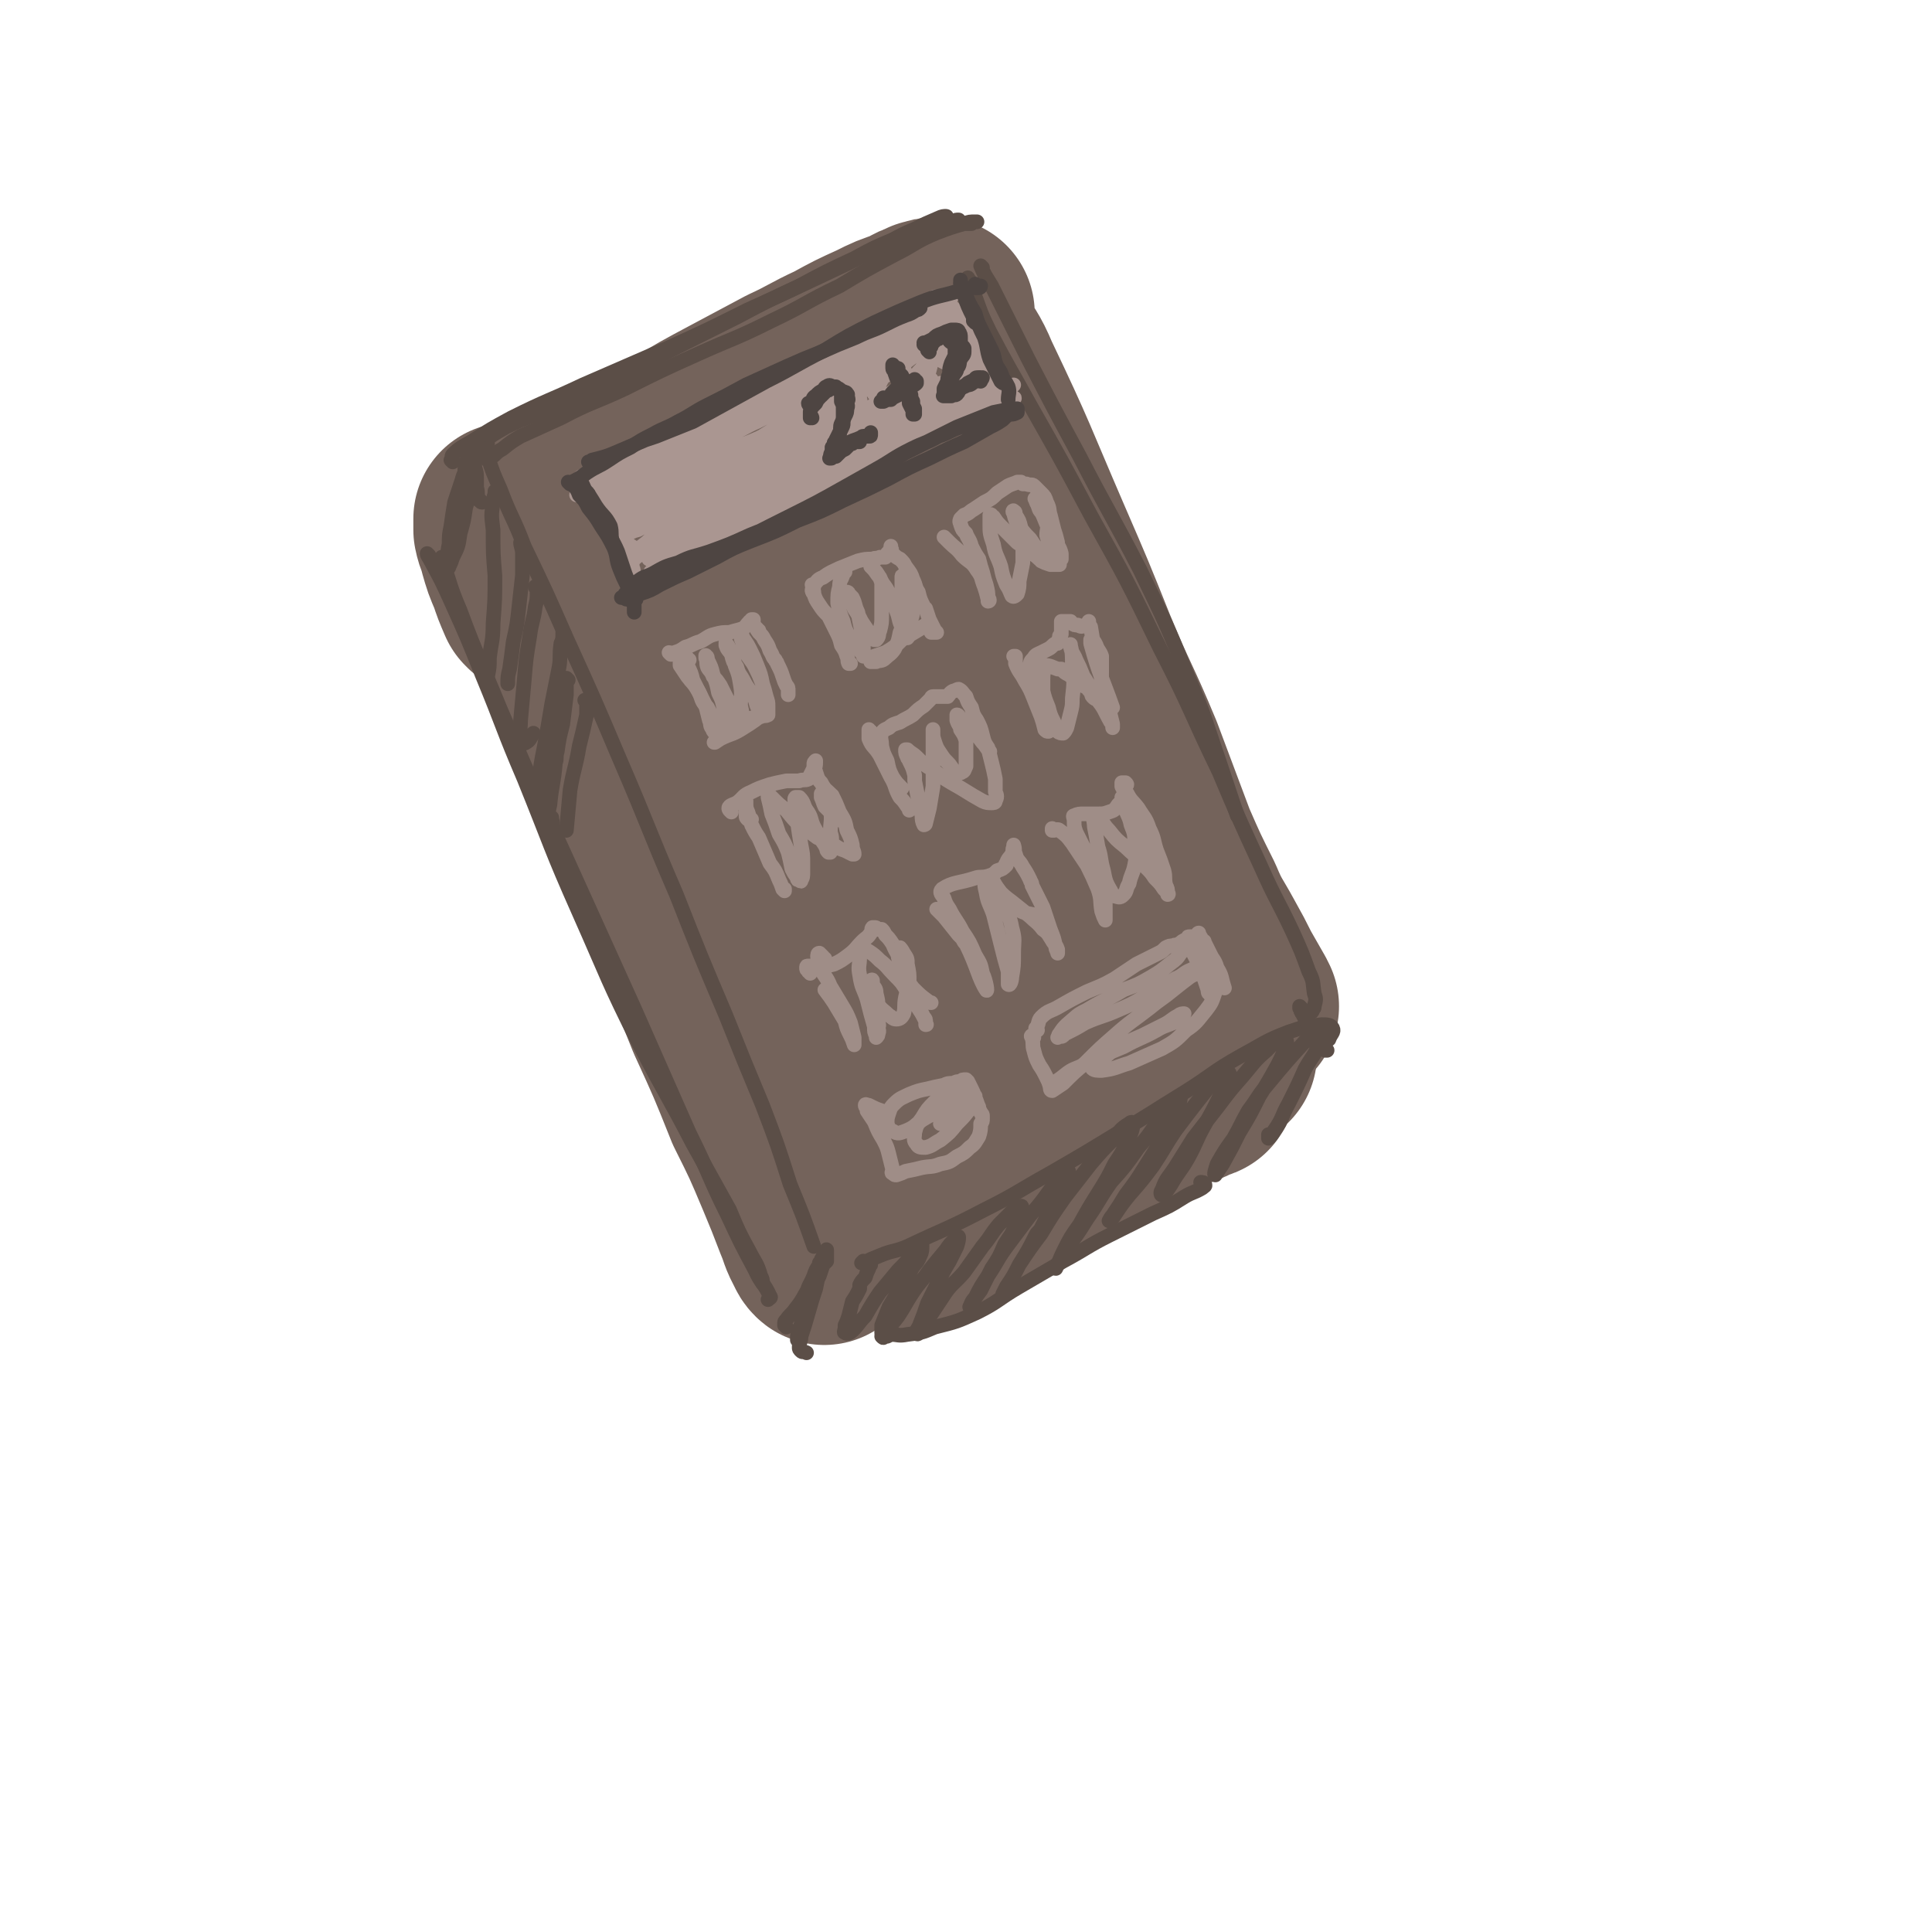 <svg viewBox='0 0 1054 1054' version='1.1' xmlns='http://www.w3.org/2000/svg' xmlns:xlink='http://www.w3.org/1999/xlink'><g fill='none' stroke='rgb(116,99,91)' stroke-width='105' stroke-linecap='round' stroke-linejoin='round'><path d='M292,327c0,-1 0,-1 -1,-1 -3,-7 -3,-7 -5,-13 -3,-7 -3,-7 -5,-14 -1,-5 -2,-5 -3,-10 0,-3 0,-4 0,-6 0,0 0,0 1,0 4,8 4,8 7,17 10,22 10,22 20,44 16,37 16,37 32,74 16,38 16,38 32,77 12,29 12,29 24,59 11,24 11,24 21,49 9,18 9,18 17,37 5,12 5,12 10,25 3,7 2,7 6,14 0,1 2,3 2,2 0,-1 -1,-3 -3,-6 -1,-3 -1,-3 -3,-7 '/><path d='M296,280c0,0 -1,-1 -1,-1 0,0 0,1 0,0 1,-1 1,-2 2,-2 4,-3 4,-2 8,-4 7,-3 7,-2 14,-5 12,-5 12,-5 23,-11 15,-8 14,-8 29,-16 15,-9 15,-9 30,-17 15,-8 15,-8 30,-16 13,-6 13,-7 26,-13 11,-6 11,-6 22,-11 8,-4 8,-4 17,-7 5,-3 5,-3 11,-5 2,-1 2,-1 5,-1 0,0 0,0 0,0 -1,1 -1,2 -3,3 -1,0 -1,0 -2,1 -1,0 -1,0 -2,0 0,0 0,0 0,-1 0,0 0,0 0,-1 0,0 1,-1 1,-1 1,1 1,1 2,3 4,5 3,5 6,11 6,11 7,10 12,22 21,44 20,44 39,88 13,30 13,30 25,60 12,29 13,28 25,57 9,24 9,24 18,48 7,16 7,16 15,32 5,12 6,12 12,23 5,9 5,9 9,17 4,7 4,7 8,14 0,1 0,1 1,2 '/><path d='M353,272c0,0 -1,-1 -1,-1 1,2 2,2 2,5 6,14 5,14 11,28 12,28 12,28 24,55 19,40 19,40 37,81 18,39 17,40 34,79 14,31 14,31 28,63 10,21 9,21 19,42 5,12 5,12 11,23 1,4 3,7 4,7 1,0 1,-4 0,-8 -3,-12 -4,-12 -8,-24 -8,-20 -8,-20 -16,-41 -11,-30 -12,-30 -23,-61 -12,-36 -13,-35 -22,-72 -9,-32 -8,-33 -13,-66 -4,-25 -3,-25 -5,-50 -2,-19 -1,-19 -2,-38 -1,-16 -1,-16 -1,-31 0,-9 0,-9 1,-17 0,-3 1,-5 2,-5 1,1 1,4 3,8 5,14 4,15 10,29 12,29 12,29 26,58 20,44 20,44 41,88 19,38 19,38 38,77 12,25 12,25 25,50 9,16 9,16 18,30 4,8 4,8 10,15 0,1 2,3 2,2 -1,-4 -2,-5 -4,-10 -5,-13 -6,-13 -12,-25 -11,-22 -12,-22 -23,-44 -14,-31 -15,-31 -27,-62 -25,-65 -25,-65 -47,-131 -9,-27 -9,-28 -15,-56 -4,-20 -4,-20 -6,-40 -1,-10 -2,-12 0,-19 0,-2 3,-2 4,0 5,8 4,10 8,20 7,21 6,21 14,42 12,34 13,33 25,67 14,37 13,37 28,74 20,51 21,50 42,101 6,13 6,12 11,25 2,8 2,8 3,16 1,6 0,6 1,12 '/><path d='M483,672c0,0 0,-1 -1,-1 0,0 1,0 1,0 1,1 1,1 3,1 3,0 3,0 6,1 5,0 5,1 9,0 7,-1 7,-1 13,-4 8,-3 8,-3 15,-8 9,-6 8,-7 16,-14 10,-8 10,-8 20,-16 11,-8 11,-8 22,-15 11,-7 12,-6 23,-12 11,-6 11,-6 22,-12 9,-4 9,-5 17,-9 6,-3 6,-3 12,-6 2,-1 3,-1 5,-2 0,0 0,0 -1,1 -2,2 -2,2 -5,5 -3,3 -3,3 -7,6 -5,3 -5,4 -11,7 -6,4 -6,4 -12,7 -9,4 -9,3 -17,7 -9,4 -9,4 -18,8 -10,5 -10,5 -20,10 -9,5 -9,5 -19,9 -8,4 -8,4 -17,8 -9,3 -9,3 -18,6 -7,2 -7,2 -15,4 -4,1 -4,1 -8,3 -2,0 -2,0 -3,1 0,0 -1,1 -1,1 1,0 2,0 3,0 1,0 1,0 3,0 1,0 1,0 3,0 3,-1 3,-1 6,-1 4,-1 4,-1 8,-2 5,-2 5,-1 10,-3 6,-2 6,-2 12,-4 6,-2 6,-3 12,-6 8,-4 8,-4 15,-8 9,-5 9,-5 17,-10 9,-5 9,-6 18,-10 7,-4 7,-4 15,-8 8,-3 8,-2 15,-5 5,-2 5,-2 10,-5 4,-1 4,-1 8,-3 2,-1 2,-1 4,-2 1,-1 1,-1 2,-1 0,0 0,0 0,0 -1,0 0,1 -1,1 -1,0 -1,0 -2,0 -1,0 -1,0 -2,0 -1,0 0,0 -1,0 '/></g>
<g fill='none' stroke='rgb(116,99,91)' stroke-width='8' stroke-linecap='round' stroke-linejoin='round'><path d='M261,272c0,0 0,-1 -1,-1 0,0 1,1 1,1 0,-4 0,-5 0,-9 0,-3 0,-3 0,-6 0,-1 0,-1 -1,-2 0,-1 0,-1 0,-1 -1,1 -1,1 -2,2 0,0 0,0 -1,1 0,3 0,3 0,6 0,6 0,6 0,11 0,8 0,8 0,15 0,6 0,6 -1,13 0,3 0,3 -1,7 0,1 0,1 -1,2 0,0 0,0 0,0 0,-1 0,-1 -1,-2 0,-2 0,-2 0,-5 0,-4 0,-4 1,-8 '/></g>
<g fill='none' stroke='rgb(91,78,71)' stroke-width='8' stroke-linecap='round' stroke-linejoin='round'><path d='M263,274c-1,0 -1,-1 -1,-1 -1,0 -1,0 -1,-1 -1,-3 0,-3 -1,-6 0,-2 0,-2 0,-5 0,-3 0,-3 -1,-6 0,-2 0,-2 0,-5 0,-2 0,-2 0,-4 0,-1 0,-2 0,-2 0,0 0,1 0,1 0,4 0,4 0,8 -1,6 -1,6 -2,11 -1,7 -1,6 -3,13 -1,7 -1,7 -3,14 -1,7 -1,7 -4,13 -1,3 -1,3 -2,5 0,1 -1,1 -1,0 0,-2 0,-3 0,-6 1,-7 1,-7 3,-13 2,-8 1,-8 3,-15 2,-6 2,-6 4,-12 1,-3 1,-3 1,-7 0,0 1,-1 1,-1 -2,2 -3,3 -4,7 -2,6 -2,6 -4,12 -1,6 -1,6 -2,13 -1,5 -1,5 -1,11 0,0 0,0 0,1 '/><path d='M266,242c0,0 -1,0 -1,-1 0,0 0,1 0,1 0,0 0,-1 0,-1 1,3 0,4 1,8 3,9 3,9 7,18 6,16 7,15 13,31 12,25 12,25 23,50 15,33 15,33 29,66 16,37 15,37 31,74 13,33 13,33 27,66 10,25 10,25 20,49 8,21 8,21 15,43 7,17 7,17 13,34 '/><path d='M234,303c0,0 -1,-1 -1,-1 0,1 1,2 2,4 6,11 6,11 11,22 9,20 9,20 17,40 12,29 11,29 23,57 15,37 14,37 30,73 16,36 15,36 33,72 14,27 15,27 29,54 10,18 10,18 20,36 5,12 5,12 11,23 3,6 4,6 6,13 1,2 1,2 1,4 '/><path d='M242,305c0,0 -1,-1 -1,-1 0,0 0,0 0,1 5,14 4,14 10,28 10,27 11,27 22,54 17,39 17,40 35,79 19,42 19,42 38,84 15,34 15,34 30,68 11,22 10,23 21,45 7,15 7,15 15,30 3,7 5,7 8,14 1,1 0,1 -1,2 '/><path d='M271,269c0,-1 -1,-1 -1,-1 0,0 0,0 0,0 0,3 -1,3 -1,6 -1,7 -1,7 0,15 0,13 0,13 1,25 0,13 0,13 -1,26 0,10 -1,10 -2,19 0,5 0,5 -1,10 0,1 0,2 -1,2 0,1 0,0 0,0 '/><path d='M285,297c0,0 -1,-1 -1,-1 0,2 1,3 1,6 0,6 0,6 0,12 -1,9 -1,9 -2,18 -1,9 -1,9 -3,18 -1,8 -1,8 -2,15 -1,4 -1,4 -1,8 0,0 0,0 0,0 0,-1 0,-1 0,-2 '/><path d='M293,321c0,0 -1,-1 -1,-1 0,1 1,1 1,2 0,5 0,5 -1,9 -1,8 -2,8 -3,16 -2,12 -2,12 -3,24 -1,11 -1,11 -2,22 0,5 -1,6 1,11 0,1 1,2 2,1 2,-1 2,-2 4,-5 '/><path d='M308,346c-1,0 -1,-1 -1,-1 0,0 0,0 0,1 0,2 0,3 -1,5 -1,7 0,7 -1,13 -2,10 -2,10 -4,20 -2,12 -2,12 -4,23 -2,10 -2,10 -3,19 -1,3 -1,5 0,6 1,1 2,-1 2,-2 2,-4 2,-4 3,-9 1,-8 1,-8 2,-16 0,-2 0,-2 0,-4 '/><path d='M310,371c-1,-1 -1,-1 -1,-1 0,0 0,0 0,0 0,3 0,3 0,6 0,2 0,2 0,3 -1,8 -1,8 -2,16 -2,8 -2,8 -3,15 -1,3 0,4 -1,6 -1,12 -2,12 -3,23 -1,5 -2,6 -1,11 0,1 1,1 2,0 1,-1 0,-2 0,-4 '/><path d='M320,383c0,0 0,-1 -1,-1 0,0 1,0 1,0 0,4 0,4 0,8 -2,9 -2,9 -4,17 -2,12 -3,12 -5,24 -1,11 -1,11 -2,22 '/><path d='M429,724c0,0 -1,-1 -1,-1 0,0 0,0 0,0 0,0 0,0 0,-1 0,-1 0,-1 1,-2 2,-3 3,-3 5,-6 4,-5 4,-6 7,-11 3,-6 3,-6 6,-13 1,-3 1,-3 3,-6 0,-1 1,-3 1,-2 0,2 0,3 0,6 -1,1 -1,1 -2,2 -1,3 -1,3 -2,6 -3,6 -3,6 -5,11 -1,1 -1,1 -2,3 -1,5 -1,5 -2,11 -1,3 -1,3 -2,6 0,1 0,1 0,1 -1,2 -1,3 -1,3 0,0 0,-1 0,-2 1,-5 2,-5 3,-10 1,-6 0,-7 2,-13 1,-5 2,-5 4,-10 1,-3 1,-3 3,-6 0,0 0,-1 0,-1 1,1 1,3 0,5 -1,4 -1,4 -2,9 -2,6 -2,6 -4,13 -2,7 -2,7 -4,13 0,3 -1,3 -1,6 0,1 0,1 1,2 1,1 1,0 3,1 '/><path d='M472,689c0,0 0,-1 -1,-1 0,0 -1,1 -1,1 0,0 0,0 1,0 4,-2 4,-2 9,-4 7,-3 8,-2 15,-5 21,-10 21,-9 42,-20 18,-9 18,-10 36,-20 19,-11 19,-11 37,-22 19,-11 18,-11 36,-22 16,-10 15,-11 31,-20 13,-7 13,-8 26,-13 9,-3 9,-3 18,-4 3,0 5,0 6,2 1,2 -1,3 -2,6 '/><path d='M488,728c0,0 -1,-1 -1,-1 0,0 1,0 0,1 -1,0 -1,0 -3,1 -1,0 -1,0 -2,0 0,1 0,1 -1,0 0,0 0,0 0,0 2,0 2,0 5,-1 4,0 4,1 9,0 8,-1 8,-1 15,-4 12,-3 12,-3 23,-8 12,-6 11,-7 23,-14 12,-7 12,-7 24,-14 13,-7 13,-8 25,-14 12,-6 12,-6 24,-12 9,-4 9,-4 17,-9 5,-3 5,-2 10,-5 1,-1 2,-1 1,-2 0,-1 -1,-1 -2,-1 '/><path d='M475,690c0,0 -1,-1 -1,-1 -1,1 0,2 0,3 -1,2 -1,2 -2,5 -2,2 -2,2 -3,4 0,1 0,1 0,2 -2,4 -2,4 -4,7 -1,4 -1,4 -2,8 -1,3 -1,3 -2,5 0,1 0,1 0,1 0,2 -1,3 0,3 1,1 3,0 4,-1 4,-4 3,-4 7,-8 4,-7 4,-7 8,-13 5,-6 5,-6 10,-12 4,-4 4,-4 8,-9 3,-2 3,-2 5,-4 0,-1 0,0 0,0 0,2 0,3 -1,5 -2,5 -3,4 -5,8 -3,5 -3,5 -6,10 -3,5 -3,5 -6,10 -2,5 -2,5 -4,10 0,2 0,2 0,4 0,0 0,0 0,0 1,-1 1,-1 2,-2 4,-3 4,-3 7,-7 4,-6 4,-7 8,-13 4,-6 5,-6 9,-12 4,-5 4,-5 9,-11 2,-3 2,-3 5,-6 1,-1 2,-2 2,-1 0,1 0,2 -1,5 -2,4 -2,4 -4,8 -3,5 -3,5 -6,11 -3,6 -3,6 -6,12 -2,6 -2,6 -4,11 -1,3 -2,3 -2,5 0,1 1,1 1,0 3,-3 3,-3 5,-7 4,-6 4,-6 8,-12 5,-8 6,-7 12,-14 5,-7 5,-7 10,-14 5,-6 4,-6 9,-12 4,-4 4,-4 8,-8 2,-1 3,-2 4,-2 1,0 0,1 0,3 -1,3 -1,4 -3,7 -2,6 -3,6 -6,11 -3,7 -3,7 -7,13 -3,6 -3,6 -6,12 -3,4 -3,4 -5,8 0,0 -1,1 -1,1 1,-2 1,-3 3,-5 3,-6 3,-6 7,-12 6,-9 5,-9 11,-17 6,-8 6,-8 12,-16 6,-7 6,-7 11,-14 4,-5 4,-5 8,-9 0,0 0,0 1,0 1,-1 1,-1 1,-1 0,0 0,0 0,0 -1,4 0,4 -2,7 -2,5 -2,5 -5,9 -1,2 -1,2 -2,4 -3,5 -3,5 -6,11 -1,2 -2,2 -3,4 -4,8 -4,8 -9,16 -3,6 -3,6 -7,12 -1,2 -2,4 -2,4 0,0 1,-2 2,-4 4,-6 4,-6 7,-12 6,-9 6,-9 12,-17 6,-10 6,-10 13,-20 7,-9 7,-9 14,-18 6,-7 6,-7 13,-14 3,-4 3,-5 8,-8 1,-1 2,-1 2,0 0,4 -1,5 -3,10 -3,6 -3,6 -7,12 -4,8 -4,8 -9,16 -5,8 -5,8 -10,17 -5,7 -5,7 -9,15 -2,4 -2,5 -4,9 -1,0 0,-1 0,-1 3,-5 3,-5 6,-10 6,-8 6,-8 11,-16 7,-10 6,-10 13,-20 8,-9 8,-9 15,-19 7,-8 6,-8 13,-17 4,-5 4,-5 8,-9 1,-1 2,-3 2,-2 0,3 -1,4 -2,8 -3,7 -3,7 -7,14 -5,8 -5,8 -10,16 -5,8 -5,8 -11,16 -3,5 -3,5 -7,11 -1,1 -2,3 -2,3 0,0 2,-1 3,-3 4,-6 4,-6 8,-11 7,-8 7,-8 13,-16 6,-9 6,-10 12,-19 6,-8 6,-8 13,-17 5,-6 4,-6 10,-11 3,-3 4,-4 6,-4 1,0 1,2 0,3 -1,6 -2,6 -5,11 -4,8 -4,8 -8,15 -5,9 -4,9 -9,18 -4,7 -5,7 -9,14 -2,3 -3,5 -5,6 -1,0 -1,-2 0,-3 2,-6 3,-6 7,-12 5,-8 5,-8 10,-16 7,-9 7,-9 14,-18 6,-8 6,-8 13,-16 6,-7 6,-8 13,-14 4,-4 4,-5 9,-6 1,-1 2,0 2,2 -2,6 -2,6 -5,12 -5,9 -5,9 -10,17 -5,10 -5,10 -11,20 -4,8 -4,8 -9,17 -2,3 -4,6 -4,6 -1,0 0,-3 1,-6 4,-7 4,-7 9,-14 4,-7 4,-8 8,-15 6,-8 5,-8 11,-15 10,-12 10,-12 20,-23 4,-3 6,-5 8,-5 2,0 1,3 0,6 -3,7 -4,7 -8,14 -4,9 -4,9 -9,19 -4,7 -3,8 -8,15 -1,2 -2,3 -3,4 0,0 0,-1 0,-2 '/><path d='M536,146c0,0 -1,-1 -1,-1 2,5 3,6 6,11 10,20 10,20 20,40 14,27 14,27 28,53 16,31 17,31 33,62 14,29 14,29 26,58 10,23 9,23 17,46 5,15 5,15 10,30 '/><path d='M529,153c-1,-1 -1,-1 -1,-1 0,0 0,-1 0,0 2,3 1,3 3,7 4,11 4,12 9,22 11,21 11,20 22,40 17,30 17,30 33,60 20,36 20,36 38,73 17,33 16,34 32,67 11,26 11,26 23,52 8,18 9,18 17,35 5,11 5,11 9,22 3,6 2,6 3,12 1,3 1,3 0,7 0,1 0,1 -1,2 0,1 0,1 -1,1 -1,0 -1,0 -2,0 '/><path d='M710,550c0,0 -1,-1 -1,-1 0,0 0,1 0,1 1,1 0,1 1,2 0,1 1,1 1,2 1,1 1,1 1,3 1,1 1,1 2,2 0,2 0,2 1,3 0,3 0,3 1,5 1,2 2,2 3,4 2,1 2,1 4,2 0,0 0,0 1,0 '/><path d='M255,259c0,0 -1,-1 -1,-1 0,0 0,0 0,0 0,-1 -1,-2 0,-3 0,-3 0,-3 2,-6 3,-4 3,-4 6,-7 7,-5 7,-5 14,-9 12,-6 12,-5 24,-10 16,-7 16,-7 32,-14 17,-9 17,-9 34,-18 18,-9 18,-9 36,-18 17,-9 17,-9 34,-17 15,-8 15,-8 30,-15 11,-6 11,-6 23,-11 7,-3 7,-3 14,-5 2,-1 3,0 4,1 0,1 -1,2 -3,3 -2,1 -3,1 -6,2 -4,1 -4,1 -9,3 -4,2 -3,2 -7,5 '/><path d='M247,252c0,0 -1,-1 -1,-1 0,0 1,1 1,1 0,-2 -1,-3 0,-4 4,-4 5,-4 10,-7 11,-7 11,-7 22,-13 20,-10 20,-9 39,-18 23,-10 23,-10 46,-20 22,-10 22,-10 44,-21 20,-9 20,-9 39,-18 15,-7 15,-7 29,-14 12,-6 11,-7 23,-12 6,-3 6,-3 13,-6 2,-1 3,-1 4,-1 1,0 0,1 0,2 -2,3 -2,3 -5,5 -2,2 -2,2 -4,3 -1,0 -2,0 -3,1 0,0 0,0 0,-1 -1,0 0,0 -1,0 0,-1 0,-1 -1,-1 -1,0 -2,0 -3,0 -3,1 -3,1 -6,2 -2,1 -2,2 -5,3 -3,2 -3,2 -5,3 '/><path d='M266,251c0,0 -1,-1 -1,-1 0,0 1,0 2,0 4,-2 3,-3 7,-5 5,-4 5,-4 10,-7 11,-5 11,-5 22,-10 17,-9 18,-8 35,-16 20,-10 20,-10 40,-19 20,-9 20,-8 40,-18 19,-9 18,-10 37,-19 15,-9 15,-9 30,-17 12,-6 11,-7 23,-12 8,-3 8,-3 15,-5 3,-1 3,-1 6,-1 0,0 1,0 1,0 -1,0 -2,0 -3,1 -2,0 -2,0 -4,0 -1,0 -1,0 -3,-1 -1,0 -1,0 -1,0 0,0 -1,0 -1,0 0,0 0,-1 1,-1 0,0 0,0 1,0 '/></g>
<g fill='none' stroke='rgb(170,150,145)' stroke-width='8' stroke-linecap='round' stroke-linejoin='round'><path d='M317,262c0,0 -1,-1 -1,-1 0,0 0,1 0,1 0,0 0,0 0,0 0,-1 0,-1 0,-1 1,0 1,0 1,-1 1,0 1,0 3,-1 2,-1 3,0 5,-2 3,-1 3,-1 6,-3 3,-2 3,-2 7,-4 3,-2 3,-2 7,-4 4,-3 4,-3 8,-4 5,-3 5,-3 9,-5 5,-2 5,-1 10,-4 4,-2 4,-2 9,-5 5,-3 5,-3 10,-5 5,-3 5,-3 10,-6 5,-2 5,-3 10,-5 5,-2 6,-2 11,-4 5,-2 5,-1 11,-4 5,-3 4,-3 9,-6 6,-4 6,-3 13,-6 5,-3 5,-4 11,-6 5,-2 5,-2 9,-4 2,-1 2,-1 5,-2 1,0 1,0 2,0 0,0 0,1 -1,1 0,1 0,1 -1,2 -1,0 -1,0 -2,1 -1,1 -1,1 -2,1 -2,1 -2,1 -4,2 -2,1 -2,1 -5,2 -3,2 -3,2 -6,3 -4,2 -4,2 -7,4 -4,3 -4,3 -8,6 -5,2 -5,2 -10,4 -5,3 -5,3 -10,5 -5,3 -5,2 -11,5 -5,2 -5,3 -10,5 -5,3 -5,3 -11,6 -5,2 -5,2 -11,4 -5,3 -5,3 -11,5 -6,3 -6,2 -12,5 -5,3 -5,3 -11,6 -5,3 -5,4 -10,7 -4,4 -4,4 -9,7 -4,2 -4,2 -8,4 -2,2 -2,2 -5,4 -1,0 -1,0 -2,1 0,0 -1,0 0,0 0,0 0,0 1,-1 2,0 1,0 3,-1 1,0 1,0 2,0 2,-1 2,-1 4,-2 5,-2 6,-1 11,-4 4,-2 3,-2 7,-5 6,-3 6,-3 12,-6 2,-1 2,-1 4,-2 7,-3 7,-3 14,-7 8,-4 8,-4 16,-9 9,-5 9,-5 18,-10 9,-5 9,-5 18,-9 7,-4 7,-5 15,-9 7,-4 7,-4 14,-7 6,-4 6,-4 13,-7 6,-3 6,-3 11,-5 4,-2 4,-1 8,-3 3,-1 3,0 5,-2 3,-1 3,-2 5,-3 3,-3 3,-3 6,-4 3,-2 3,-2 5,-3 1,-1 1,-1 2,-2 2,-1 2,0 3,-1 1,-2 1,-2 3,-3 1,-1 1,-1 2,-2 1,-1 1,-1 2,-1 0,0 -1,0 -1,0 -1,1 -1,1 -3,2 -1,1 -1,1 -1,1 '/><path d='M323,270c0,-1 -1,-1 -1,-1 0,0 0,0 0,0 0,1 0,1 0,1 0,2 -1,3 0,4 1,4 1,4 4,7 2,4 2,4 5,8 2,3 3,3 5,7 1,2 1,2 2,4 0,2 0,2 1,3 0,1 0,1 0,1 0,1 0,1 0,1 0,0 0,-1 0,-1 0,-1 0,-1 -1,-2 -1,-4 -1,-4 -2,-7 -1,-4 -1,-4 -3,-8 -1,-5 -2,-5 -3,-9 -2,-4 -2,-4 -3,-7 -1,-3 -1,-3 -2,-5 -1,0 -1,0 -1,0 0,0 0,1 0,2 0,2 -1,2 0,4 1,4 2,4 4,8 3,4 3,4 6,9 2,4 2,4 4,8 2,3 2,3 3,6 1,1 1,1 1,3 1,0 1,0 1,1 0,0 0,0 0,0 0,0 0,0 0,-1 '/><path d='M322,260c0,0 -1,-1 -1,-1 0,0 0,0 0,1 0,2 0,2 0,4 1,3 1,3 3,7 2,4 2,4 4,9 2,5 2,5 4,10 2,3 1,3 3,6 0,2 0,2 1,4 0,0 0,0 1,0 0,1 0,0 0,0 1,0 1,0 1,0 1,1 0,1 0,1 '/><path d='M338,273c0,0 0,-1 -1,-1 -1,0 -1,1 -1,1 -3,0 -3,0 -5,0 -1,0 -2,0 -3,0 0,-1 1,-1 1,-1 4,-3 5,-3 9,-5 9,-5 9,-5 18,-9 11,-6 11,-5 22,-11 12,-6 12,-6 24,-12 11,-6 11,-6 22,-12 8,-5 8,-5 17,-10 2,-1 2,-1 4,-2 0,0 0,0 0,0 -3,3 -3,3 -7,6 -6,3 -6,3 -13,6 -6,3 -6,3 -12,6 -2,1 -2,1 -4,2 -11,5 -11,4 -21,10 -10,5 -10,6 -19,12 -6,4 -6,4 -11,8 -6,5 -6,6 -13,11 -3,3 -3,4 -7,7 0,0 -2,1 -2,0 1,-1 2,-2 5,-4 5,-5 5,-5 11,-8 9,-5 9,-5 18,-10 11,-5 11,-4 21,-9 11,-5 12,-4 23,-9 10,-5 10,-5 20,-11 7,-4 6,-5 13,-10 5,-2 5,-2 9,-4 1,-1 2,-2 2,-1 -2,2 -3,3 -6,6 -5,4 -5,4 -11,8 -7,4 -7,4 -14,8 -10,5 -11,4 -21,9 -11,5 -11,5 -23,11 -11,6 -11,6 -22,13 -9,5 -9,5 -17,11 -5,4 -4,4 -9,9 -1,1 -2,2 -2,3 0,0 2,0 3,0 5,-2 5,-3 10,-5 9,-5 9,-5 18,-10 11,-6 11,-6 23,-12 12,-7 12,-7 25,-14 12,-6 12,-6 24,-12 9,-6 9,-6 18,-11 6,-4 6,-4 12,-8 2,0 4,-1 3,-1 0,1 -1,3 -4,5 -5,4 -5,4 -10,8 -8,5 -8,4 -15,9 -10,5 -10,5 -19,10 -11,6 -11,6 -22,12 -11,7 -11,7 -21,14 -10,7 -10,7 -19,14 -6,6 -6,6 -13,11 -2,2 -3,2 -4,4 0,0 1,0 1,-1 4,-3 4,-3 8,-6 8,-5 8,-5 16,-10 11,-6 11,-6 23,-11 13,-6 13,-5 27,-11 12,-6 12,-6 23,-12 10,-5 10,-6 19,-12 6,-3 6,-3 13,-7 1,-1 3,-2 3,-2 0,0 -2,1 -4,2 -6,4 -6,4 -12,7 -7,5 -7,5 -14,8 -10,5 -10,5 -19,9 -11,5 -11,5 -22,9 -3,1 -3,1 -5,3 -12,5 -12,5 -23,11 -7,4 -7,4 -13,9 -6,4 -6,4 -12,9 -1,1 -1,0 -2,1 0,1 -2,2 -1,2 1,-1 2,-2 4,-3 6,-4 6,-4 12,-8 9,-6 8,-6 17,-11 13,-7 13,-6 26,-12 14,-7 15,-7 29,-14 12,-7 12,-7 25,-14 10,-6 10,-6 21,-12 8,-5 8,-5 17,-10 5,-2 5,-2 10,-4 1,-1 3,-1 3,-1 0,0 -1,1 -3,2 -4,2 -4,1 -9,3 -6,2 -6,2 -12,4 -8,2 -8,2 -16,4 -11,4 -11,3 -21,7 -10,3 -9,3 -19,7 -9,3 -9,3 -17,6 -5,1 -5,2 -11,3 0,0 -2,0 -1,-1 2,-3 3,-4 7,-7 10,-7 10,-6 20,-13 11,-8 11,-9 23,-17 11,-7 11,-7 22,-14 10,-6 10,-6 19,-12 6,-3 6,-3 13,-6 2,-1 4,-2 3,-2 0,1 -2,2 -4,3 -5,3 -5,3 -10,6 -8,3 -8,3 -16,6 -10,4 -10,3 -20,8 -11,5 -10,5 -21,11 -10,5 -10,5 -21,11 -7,5 -7,5 -15,9 -3,2 -4,2 -6,4 0,0 2,0 3,0 6,-2 6,-3 13,-6 12,-6 12,-6 23,-13 14,-8 14,-8 27,-15 11,-7 11,-7 22,-15 9,-5 9,-5 18,-11 4,-4 4,-4 9,-8 1,0 2,-1 1,-1 -2,2 -3,3 -7,5 -6,5 -7,4 -14,8 -8,5 -8,5 -17,10 -9,6 -9,6 -18,12 -8,4 -8,4 -14,9 -5,3 -4,3 -8,7 -2,2 -2,2 -3,4 0,1 0,2 1,2 4,0 4,-1 8,-2 7,-2 7,-2 13,-5 8,-4 8,-3 15,-7 7,-4 7,-4 13,-8 5,-3 5,-3 10,-6 2,-2 2,-2 5,-4 1,-1 2,-1 2,-2 0,0 0,1 -1,1 -3,2 -3,2 -6,5 -1,1 -2,1 -3,1 -3,3 -4,3 -7,6 -6,4 -6,4 -12,9 -1,1 -1,1 -2,2 -4,4 -4,4 -8,9 -1,1 -2,2 -2,2 0,1 1,0 2,-1 2,-3 2,-3 4,-5 1,-1 1,-1 2,-2 5,-4 5,-4 11,-8 6,-4 6,-4 12,-8 6,-4 6,-4 11,-8 4,-3 3,-3 7,-7 1,-1 1,-2 2,-3 0,0 0,0 0,1 -3,1 -3,2 -6,4 -5,3 -5,3 -9,6 -5,4 -5,4 -9,9 -4,3 -4,4 -6,8 -1,2 -2,3 -2,4 1,1 2,1 4,1 4,-1 4,-1 7,-3 4,-2 4,-3 8,-5 3,-2 3,-2 5,-5 2,-2 2,-2 3,-4 0,-2 0,-2 0,-5 0,-3 1,-3 0,-5 -1,-3 -1,-3 -3,-5 -1,-2 -2,-2 -4,-2 -1,0 -2,0 -3,2 -2,2 -2,2 -2,5 -1,4 -1,4 0,8 0,3 1,3 2,7 1,2 1,2 3,4 1,2 1,2 2,3 1,1 1,1 2,1 1,0 1,-1 2,-2 2,-2 2,-2 3,-5 1,-3 1,-3 2,-7 1,-4 1,-4 2,-8 1,-5 1,-5 1,-9 0,-2 0,-2 -1,-4 0,-1 -1,-2 -2,-2 0,0 0,1 0,2 -1,4 -1,4 0,8 1,3 1,4 2,7 2,3 2,3 4,5 2,1 2,1 4,2 0,0 0,0 1,0 0,0 0,0 0,0 1,0 0,0 0,-1 0,-2 0,-2 0,-4 0,-3 1,-3 0,-6 0,-4 -1,-4 -2,-8 -1,-3 -1,-3 -2,-7 0,-2 0,-2 -1,-4 0,0 -1,0 -1,0 1,3 0,4 1,7 1,5 1,5 3,9 2,5 2,5 4,10 1,4 1,4 3,7 0,2 1,2 2,4 1,1 1,1 1,1 1,0 1,1 1,1 0,-1 0,-1 1,-1 0,0 0,0 0,-1 0,-1 0,-1 1,-3 0,-4 0,-4 0,-7 -2,-6 -2,-6 -4,-11 -3,-5 -4,-5 -7,-9 -3,-4 -2,-4 -5,-9 -1,-2 -1,-2 -3,-4 0,-1 0,-1 -1,-1 0,0 0,0 0,1 1,3 1,3 3,6 3,6 3,5 6,10 4,5 4,5 7,11 2,3 1,3 3,7 1,3 1,3 2,5 0,1 0,1 0,1 0,0 0,0 0,0 0,0 0,0 1,0 0,-1 0,-1 0,-2 -1,-1 0,-1 -1,-2 0,-2 0,-2 -1,-4 0,-2 -1,-2 -1,-4 -1,-3 -1,-4 -2,-7 -1,-2 -1,-2 -2,-4 -1,-2 -1,-2 -1,-4 -1,-1 -1,-1 -2,-2 0,-1 0,-1 0,-2 -1,-1 -1,-1 -2,-2 0,-1 0,-1 -1,-1 -1,0 -2,0 -3,0 -2,1 -2,1 -3,2 -3,1 -3,1 -5,2 -3,2 -3,2 -7,3 -5,2 -5,2 -11,4 -8,3 -8,3 -16,6 -10,5 -10,5 -19,9 -8,4 -8,4 -16,8 -4,2 -4,2 -8,4 -2,0 -2,0 -4,0 0,0 0,-1 1,-1 2,-2 2,-2 5,-4 5,-3 5,-3 11,-6 9,-4 9,-3 18,-7 10,-4 10,-4 20,-9 9,-4 10,-3 18,-7 6,-3 6,-4 12,-7 3,-1 3,-1 6,-3 0,0 1,-1 1,-1 -1,1 -2,2 -4,3 -3,2 -3,2 -6,3 -4,3 -4,3 -8,5 -7,3 -7,3 -14,6 -10,4 -10,4 -20,9 -10,6 -10,6 -20,12 -9,6 -9,6 -18,12 -8,5 -8,5 -16,11 -7,5 -7,5 -14,10 -4,3 -4,3 -10,5 -3,1 -3,0 -7,1 -2,0 -2,0 -4,1 0,0 0,0 0,0 0,-1 0,-2 1,-3 4,-3 5,-2 9,-4 7,-4 7,-4 14,-7 2,-1 2,-1 4,-2 11,-4 11,-4 21,-9 10,-4 10,-4 20,-9 8,-3 8,-3 15,-7 3,-1 3,-1 5,-2 9,-5 9,-6 18,-11 7,-4 7,-4 14,-8 4,-2 4,-2 8,-5 1,-1 2,-2 2,-2 0,0 -1,1 -2,2 -5,2 -5,3 -9,5 -7,4 -7,4 -14,7 -9,5 -9,5 -17,9 -11,5 -11,5 -22,11 -13,7 -13,7 -26,14 -14,9 -14,9 -28,18 -11,7 -11,7 -22,14 -7,4 -7,5 -15,9 -3,2 -4,3 -7,3 -1,0 -1,-1 0,-2 5,-5 5,-5 12,-9 11,-8 11,-8 23,-15 18,-11 18,-10 35,-21 17,-9 17,-9 34,-19 13,-8 13,-9 26,-17 9,-6 9,-6 19,-12 4,-2 6,-2 9,-3 0,0 -1,1 -1,1 -5,4 -5,5 -10,8 -7,5 -8,5 -16,9 -11,6 -11,6 -22,12 -13,7 -13,8 -27,15 -15,7 -15,7 -30,15 -13,7 -13,6 -26,13 -10,6 -9,6 -19,13 -6,3 -6,4 -12,8 -1,1 -1,1 -3,2 0,0 0,-1 0,-1 2,-1 2,-1 4,-2 2,-2 2,-2 4,-3 3,-1 3,0 6,-1 5,-2 5,-2 10,-4 8,-3 8,-3 15,-7 11,-5 11,-4 21,-10 11,-6 11,-6 22,-13 10,-7 10,-7 21,-14 8,-6 8,-6 16,-11 4,-2 6,-3 7,-3 1,0 0,1 -2,3 -5,5 -5,5 -11,9 -9,7 -9,7 -19,12 -11,7 -11,7 -23,13 -12,6 -12,5 -24,11 -10,6 -10,6 -21,11 -7,4 -7,4 -14,8 -4,2 -4,2 -8,4 -2,0 -2,0 -3,1 -1,0 -1,0 -2,0 0,-1 0,-1 0,-2 0,0 0,0 0,0 -1,0 -1,0 -2,-1 0,0 0,0 -1,0 -1,0 -1,0 -2,0 -1,0 -1,0 -2,0 -2,1 -2,1 -3,1 -1,0 -1,0 -1,0 -2,0 -2,0 -3,0 -2,0 -2,0 -4,0 -1,0 -1,0 -1,0 -1,0 -1,0 -1,0 0,0 0,0 0,1 3,2 3,2 6,5 4,3 5,2 9,5 3,3 3,3 6,7 2,3 2,3 4,6 1,2 1,2 2,3 0,0 0,0 0,1 0,0 0,0 0,0 0,-2 0,-2 -1,-3 0,-3 0,-3 -1,-5 -2,-3 -2,-3 -5,-5 -3,-2 -3,-2 -7,-4 -3,-2 -4,-2 -7,-4 -2,-2 -2,-2 -4,-4 -1,0 -1,-1 -1,-1 0,0 -1,0 -1,0 2,3 1,3 3,6 3,4 3,4 6,8 3,4 3,5 6,9 2,2 2,2 4,5 1,1 1,1 2,2 1,0 1,1 2,0 0,0 1,0 1,-2 1,-1 0,-1 1,-3 1,-3 1,-3 3,-5 3,-3 3,-3 6,-5 6,-4 6,-4 12,-7 9,-4 9,-4 18,-8 13,-7 13,-6 26,-13 13,-7 13,-7 25,-14 10,-6 10,-6 20,-12 6,-4 6,-4 13,-8 1,-1 3,-2 3,-1 0,0 -2,1 -3,2 -6,3 -6,4 -12,7 -10,5 -9,6 -19,11 -10,5 -10,4 -20,9 -17,9 -18,8 -34,17 -12,7 -12,7 -24,14 -7,5 -7,5 -13,11 -1,1 -3,2 -2,3 1,0 3,0 6,-1 9,-5 9,-5 19,-10 14,-7 14,-7 29,-15 18,-8 18,-8 36,-17 15,-9 15,-9 31,-18 12,-7 12,-7 24,-14 9,-4 9,-5 17,-8 2,0 4,0 4,0 -1,2 -3,3 -7,6 -1,1 -1,1 -3,2 -7,4 -6,5 -13,8 -14,8 -14,8 -28,15 -10,5 -10,5 -20,10 -19,9 -19,8 -37,18 -13,7 -13,8 -26,16 -9,6 -9,6 -18,13 -4,3 -4,4 -8,8 -1,1 -3,2 -2,2 1,-1 2,-2 5,-3 6,-4 6,-4 13,-8 11,-7 10,-7 22,-13 15,-8 15,-6 30,-14 15,-7 15,-7 29,-14 12,-7 12,-7 24,-15 10,-5 10,-6 20,-11 6,-4 6,-4 13,-8 3,-1 4,-1 6,-1 1,0 0,1 -1,2 -5,4 -5,4 -10,7 -7,5 -8,5 -16,9 -11,5 -11,5 -22,10 -13,6 -12,7 -25,13 -13,6 -13,6 -26,12 -12,6 -12,6 -24,12 -9,5 -9,5 -18,9 -5,2 -5,2 -10,4 0,0 -1,1 0,0 3,-2 4,-3 8,-5 10,-5 9,-6 19,-10 15,-7 15,-6 31,-13 16,-7 16,-7 32,-15 16,-7 15,-8 30,-16 13,-6 13,-6 26,-13 10,-5 9,-5 19,-9 7,-3 7,-3 14,-6 3,-1 3,-1 6,-2 0,-1 1,-1 1,-1 -2,1 -3,1 -5,2 -4,1 -4,1 -7,2 -5,1 -5,1 -9,2 -3,1 -3,1 -6,1 -3,1 -3,1 -5,1 -1,1 -1,1 -3,2 -1,0 -1,0 -2,0 0,0 0,0 1,0 2,-1 2,-1 4,-2 3,-2 3,-2 6,-3 2,-1 3,-1 5,-3 2,-1 2,-1 4,-2 1,-1 1,-2 2,-3 0,-1 0,-2 0,-3 -1,-1 -2,-1 -3,-3 -1,-1 -1,-1 -3,-3 -1,-2 -1,-2 -2,-4 -2,-2 -2,-2 -4,-4 -1,-1 -1,-1 -2,-1 -1,0 -1,0 -1,0 -1,1 -1,1 -1,2 -1,0 -1,0 -1,0 -1,2 -1,2 -2,4 -2,4 -2,5 -3,9 -1,3 -1,3 -1,6 0,2 1,2 2,3 2,1 2,1 4,1 2,0 2,-1 4,-1 2,-1 2,-1 4,-2 1,-1 1,-1 1,-3 1,-1 1,-1 0,-3 0,-3 0,-3 0,-6 -1,-3 -1,-3 -2,-7 -1,-4 -1,-4 -1,-8 -1,-3 -1,-3 -1,-6 -1,-1 -1,-2 -1,-2 0,2 -1,3 0,5 2,5 2,5 4,11 3,5 3,5 6,11 2,3 2,3 5,7 1,1 1,2 2,3 0,0 1,0 1,0 1,0 1,-1 1,-1 0,-2 -1,-2 -1,-4 0,-3 -1,-3 -1,-7 -1,-4 -1,-4 -1,-8 -2,-4 -1,-4 -3,-9 -2,-4 -2,-3 -5,-7 -1,-3 -1,-3 -2,-5 0,0 -1,-1 -1,-1 1,2 1,3 2,4 2,4 2,4 5,7 2,3 3,3 5,7 2,3 2,4 3,7 1,3 1,3 2,5 0,2 0,2 0,4 -1,2 -1,2 -3,4 -1,2 -1,2 -2,4 -3,3 -3,3 -6,5 -5,3 -5,3 -10,6 -6,4 -6,3 -12,7 -8,4 -8,3 -16,7 -14,7 -15,7 -28,15 -14,8 -13,8 -27,17 -14,9 -14,9 -27,17 -12,7 -12,8 -24,15 -8,4 -8,4 -17,8 -4,2 -4,2 -7,2 -1,0 -1,-2 -1,-3 2,-2 3,-2 6,-5 3,-2 3,-2 7,-4 3,-2 4,-1 7,-3 4,-1 4,-2 9,-3 7,-3 7,-3 15,-6 12,-4 12,-4 23,-8 13,-6 14,-6 26,-13 14,-7 13,-8 26,-16 13,-8 13,-8 25,-16 3,-2 3,-2 5,-4 8,-5 8,-5 16,-10 2,-2 2,-2 5,-3 5,-2 5,-2 11,-4 3,-1 5,-2 7,-1 1,0 1,2 0,3 -2,2 -2,2 -5,4 -3,1 -4,1 -7,2 -6,2 -6,2 -11,4 -6,3 -6,2 -12,5 -12,5 -12,5 -25,10 -11,5 -11,5 -23,11 -12,7 -12,7 -25,14 -13,7 -13,7 -26,14 -12,6 -12,6 -23,12 -8,5 -8,6 -17,10 -5,3 -5,3 -11,6 -1,0 -2,0 -2,0 0,-2 1,-2 2,-4 4,-3 4,-3 8,-6 6,-3 6,-3 13,-6 9,-4 9,-3 18,-7 13,-4 13,-3 26,-8 13,-5 13,-5 27,-10 14,-6 14,-6 28,-13 13,-6 13,-6 26,-13 12,-6 12,-6 24,-13 9,-4 8,-5 17,-10 3,-2 3,-1 6,-3 1,-1 1,-1 1,-1 -2,2 -3,2 -6,4 -6,3 -6,3 -12,6 -9,5 -9,5 -19,9 -12,5 -12,5 -24,10 -14,6 -14,6 -27,13 -14,7 -14,8 -28,15 -14,8 -14,8 -28,15 -11,6 -11,6 -22,12 -7,3 -7,3 -15,7 -6,2 -6,2 -12,3 -2,1 -2,1 -5,1 -1,0 -1,0 -1,0 0,-1 1,-1 2,-2 2,0 2,0 4,-1 2,0 2,0 3,0 1,0 1,0 2,1 0,1 0,1 0,1 2,1 2,1 4,0 4,-1 4,-2 8,-4 7,-4 7,-4 14,-7 11,-5 11,-5 22,-10 15,-6 15,-6 29,-13 15,-7 15,-7 30,-15 15,-6 15,-6 30,-13 12,-6 12,-5 25,-11 7,-3 7,-3 13,-7 2,-1 2,-1 4,-2 4,-1 4,-1 7,-3 1,-1 1,0 1,-1 1,0 2,-1 1,-1 0,0 -1,1 -1,1 -2,1 -2,2 -4,3 -4,1 -4,1 -7,2 -3,1 -3,1 -7,3 -5,2 -5,2 -10,4 -6,2 -6,2 -11,4 -12,5 -12,5 -23,10 -13,7 -13,7 -26,14 -13,7 -13,8 -25,15 -14,8 -14,8 -27,15 -12,6 -12,6 -24,12 -8,4 -8,4 -17,7 -6,3 -6,3 -12,4 -2,1 -2,1 -4,1 0,0 0,0 0,0 0,0 0,0 0,0 1,-1 1,-1 2,-1 1,-1 1,-1 2,-1 0,0 0,0 1,0 0,0 0,0 0,0 0,0 0,0 0,1 0,0 0,0 0,0 0,0 0,-1 0,-1 0,0 0,1 0,1 0,-1 0,-1 0,-1 0,-1 0,-1 0,-1 0,-1 0,-1 -1,-1 -1,-1 -1,-1 -1,-2 -2,-1 -2,-1 -4,-2 -3,-2 -3,-2 -5,-3 -3,-2 -3,-2 -6,-4 -2,-3 -2,-3 -4,-6 -2,-3 -2,-3 -3,-6 -1,-3 -1,-3 -2,-6 -1,-2 -1,-2 -2,-4 0,-1 0,-1 -1,-3 -1,0 -1,0 -2,-1 0,0 -1,-1 -1,-1 0,1 0,2 1,3 1,3 1,3 3,6 2,5 3,5 5,10 2,4 2,4 4,9 2,4 2,4 3,8 1,2 1,2 1,5 0,1 0,1 1,2 0,0 0,0 0,0 0,1 0,0 0,0 -1,-2 0,-2 -1,-3 -1,-3 -1,-3 -2,-6 -1,-4 -2,-4 -4,-8 -2,-4 -2,-4 -5,-9 -3,-5 -3,-5 -6,-10 -3,-4 -2,-4 -4,-8 -1,-2 -1,-2 -2,-3 0,0 0,0 0,0 0,4 -1,4 0,7 1,3 2,3 4,7 1,1 1,1 2,2 2,5 3,4 5,9 5,8 5,8 9,16 3,5 3,5 5,10 1,2 1,2 3,5 0,1 0,0 0,1 1,0 1,0 0,0 0,0 0,0 0,0 0,-1 -1,0 -1,-2 -1,-2 -1,-3 -2,-6 -2,-4 -2,-4 -4,-8 -3,-5 -3,-5 -6,-10 -3,-6 -3,-6 -6,-12 -3,-5 -3,-5 -5,-10 -1,-2 -1,-2 -1,-3 0,0 0,1 1,2 1,3 1,3 2,7 2,6 3,5 5,11 3,6 2,6 4,12 2,4 2,4 5,8 1,2 1,2 3,3 1,1 1,1 2,2 1,0 1,0 2,0 0,1 0,0 1,0 1,0 1,1 3,0 2,-1 1,-1 3,-2 2,-2 3,-2 5,-3 2,-3 2,-3 5,-6 3,-2 4,-2 8,-4 3,-1 3,-1 7,-2 2,-1 3,-1 5,-1 1,-1 2,-1 2,-1 0,1 0,2 0,3 -3,2 -3,2 -6,3 -2,2 -3,1 -5,2 -3,1 -3,1 -5,1 -2,0 -2,0 -4,0 0,0 0,0 0,0 '/></g>
<g fill='none' stroke='rgb(78,69,66)' stroke-width='8' stroke-linecap='round' stroke-linejoin='round'><path d='M314,266c0,-1 -1,-2 -1,-1 1,1 2,2 3,5 3,3 3,3 5,7 4,5 4,5 7,10 4,6 4,6 7,12 2,5 1,6 3,11 2,5 2,5 4,9 1,3 1,3 3,6 1,1 1,2 2,2 0,0 0,-1 0,-2 0,-1 0,-1 0,-2 0,-2 0,-2 0,-4 '/><path d='M322,274c0,0 0,-1 -1,-1 0,-2 0,-2 0,-3 0,-1 0,-1 -1,-1 0,1 0,1 0,2 1,4 1,4 3,7 3,6 4,5 7,10 3,6 4,6 7,13 2,6 2,6 4,12 2,5 2,5 4,10 0,4 0,4 1,7 0,2 0,2 0,4 0,0 0,-1 0,-1 0,-3 0,-3 -1,-6 '/><path d='M321,274c0,0 -1,0 -1,-1 -1,-2 -1,-2 -2,-4 -1,-3 -1,-3 -2,-6 0,-1 0,-1 0,-1 2,2 2,3 3,5 3,4 3,4 6,9 4,6 5,5 8,11 1,4 0,4 1,8 '/><path d='M311,264c0,0 -1,-1 -1,-1 1,0 1,1 2,0 4,-2 4,-2 8,-5 6,-4 6,-3 12,-7 6,-4 6,-4 12,-7 6,-4 6,-4 12,-7 7,-4 7,-3 14,-7 8,-4 8,-5 16,-9 10,-5 10,-5 21,-11 11,-5 11,-5 22,-10 9,-4 9,-4 19,-8 9,-4 9,-4 19,-8 8,-4 8,-3 16,-7 6,-3 6,-3 11,-5 3,-1 3,-1 6,-3 1,0 1,0 2,-1 0,0 0,0 0,-1 0,0 0,0 -1,0 -1,0 -1,0 -3,0 -1,1 -1,1 -3,2 '/><path d='M323,253c0,-1 0,-1 -1,-1 0,0 1,0 0,0 0,0 -1,0 -1,0 0,0 1,0 2,-1 8,-2 8,-2 15,-5 7,-3 7,-3 14,-6 3,-1 3,-1 6,-2 10,-4 10,-4 20,-8 20,-11 20,-11 40,-22 16,-8 16,-9 32,-17 13,-8 13,-8 27,-15 13,-6 13,-6 25,-11 10,-4 10,-3 20,-6 6,-2 6,-1 11,-3 1,0 2,0 2,0 0,0 0,1 -1,1 0,0 -1,0 -2,0 0,0 0,0 0,0 0,0 0,0 0,-1 0,0 0,0 0,-1 0,0 0,0 0,0 0,0 0,0 0,0 0,1 0,1 0,2 '/><path d='M525,156c0,0 -1,0 -1,-1 0,0 0,0 0,0 0,0 0,0 0,0 1,3 1,3 2,6 3,5 3,5 6,10 2,7 2,7 5,13 2,6 1,6 3,12 2,4 2,4 4,8 1,2 1,2 2,4 1,1 1,1 2,1 0,0 0,0 0,0 0,-1 0,-1 -1,-2 0,-1 0,-1 -1,-3 -1,-1 -1,-1 -2,-2 '/><path d='M532,176c0,0 0,0 -1,-1 0,-1 0,-1 0,-2 -3,-6 -3,-6 -5,-12 -1,-4 -1,-4 -2,-7 0,-1 0,-2 0,-1 0,1 0,2 1,3 2,6 2,5 4,10 3,7 3,7 6,13 3,6 3,6 6,12 2,4 1,5 3,9 2,3 2,3 3,6 2,3 2,3 3,5 1,3 0,4 0,7 '/><path d='M342,326c0,0 -1,0 -1,-1 0,0 0,1 0,1 -1,0 -1,0 -2,0 0,0 0,0 0,0 2,-1 3,0 5,-1 6,-2 6,-3 11,-5 10,-5 10,-5 19,-9 13,-7 13,-7 25,-13 15,-8 15,-8 31,-16 16,-8 16,-8 32,-17 16,-9 16,-9 32,-18 14,-7 14,-7 28,-14 10,-4 10,-4 20,-8 5,-1 5,-1 10,-2 2,0 2,0 3,0 0,1 0,1 0,2 -2,1 -2,1 -4,1 -2,1 -2,1 -5,2 -1,0 -2,0 -3,0 -2,0 -2,0 -3,1 -2,0 -2,0 -3,0 -2,1 -2,1 -5,2 -4,1 -4,1 -8,2 -6,2 -6,3 -12,5 -7,4 -7,3 -15,7 -10,5 -10,6 -19,11 -11,7 -11,7 -22,13 -12,7 -11,7 -23,13 -12,6 -12,5 -24,10 -11,5 -11,5 -22,9 -9,3 -9,2 -17,6 -7,2 -7,2 -14,6 -4,2 -4,1 -8,4 -2,1 -2,2 -4,4 -2,2 -2,2 -3,3 0,1 -1,2 0,2 0,1 1,1 2,1 3,-1 3,-1 6,-3 6,-2 6,-2 11,-5 8,-4 8,-4 15,-7 8,-4 8,-4 16,-8 9,-5 9,-5 19,-9 13,-5 13,-5 25,-11 13,-5 13,-5 25,-11 13,-6 13,-6 25,-12 11,-6 11,-6 22,-11 10,-5 10,-5 19,-9 7,-4 7,-4 14,-8 4,-2 4,-2 7,-4 2,-2 2,-2 3,-3 0,0 0,0 0,0 -1,0 -1,0 -1,0 -1,0 -1,0 -2,0 0,0 0,0 0,0 0,0 0,0 0,0 1,0 1,-1 1,-1 0,0 0,0 0,1 '/><path d='M443,228c0,0 0,-1 -1,-1 0,0 0,1 0,1 0,0 0,0 0,0 0,0 0,0 0,-1 0,0 0,0 0,0 0,-1 0,-1 0,-2 0,-1 0,-1 1,-3 1,-1 1,-1 2,-2 1,-2 1,-2 2,-3 0,-1 0,-1 1,-1 1,-1 1,-1 1,-1 1,-1 1,-1 2,-2 1,0 1,0 2,-1 0,-1 0,-1 0,-1 1,0 1,0 1,0 1,0 1,0 2,0 0,0 0,0 1,1 1,0 1,0 1,1 0,0 0,0 1,1 0,2 0,2 0,3 0,1 0,1 0,2 1,2 1,2 1,4 0,1 0,1 0,2 0,2 0,2 0,3 0,1 0,1 0,3 0,1 0,1 -1,3 -1,2 -1,2 -1,4 -1,1 -1,1 -2,3 0,1 0,0 -1,1 0,1 0,1 -1,2 0,1 0,1 0,2 -1,2 -1,2 -1,3 0,0 0,0 0,1 0,0 0,0 0,0 0,0 0,0 0,0 -1,0 0,0 0,0 0,0 0,0 0,0 1,0 1,0 1,-1 0,0 0,0 1,0 0,0 1,0 1,0 1,-1 1,-1 2,-2 1,-1 1,-1 3,-2 1,-1 1,-1 2,-2 1,-1 1,-1 2,-1 0,-1 0,-1 1,-1 1,0 1,0 1,0 0,0 0,0 1,0 0,0 0,0 1,0 0,0 0,0 0,0 0,0 0,0 0,0 0,0 0,0 0,-1 '/><path d='M442,221c0,0 -1,0 -1,-1 0,0 1,0 1,0 2,-2 1,-3 3,-4 2,-2 2,-2 4,-3 1,-1 1,-2 2,-2 1,-1 2,-1 3,0 1,0 1,0 2,1 1,0 1,0 2,1 1,1 1,0 3,1 0,0 1,0 1,1 1,0 0,1 0,1 1,2 1,2 0,3 0,2 1,2 0,4 0,2 0,2 -1,4 -1,2 -1,2 -2,4 -1,2 0,3 -1,5 -1,2 -1,2 -2,4 0,1 -1,1 -1,2 0,1 0,1 0,1 -1,1 -1,1 -1,1 0,1 0,1 0,1 0,1 0,1 0,1 0,0 0,0 1,0 1,0 1,0 2,0 2,-1 2,-1 3,-2 2,-1 2,-2 4,-3 2,-1 3,-1 5,-2 1,0 1,-1 2,-1 1,0 1,0 2,0 1,0 1,0 1,0 1,0 1,0 1,-1 0,0 0,0 0,-1 0,0 0,0 0,0 '/><path d='M488,200c-1,0 -1,-1 -1,-1 0,0 0,0 0,1 0,0 0,0 0,1 0,1 1,1 1,2 1,3 1,3 2,5 1,2 1,2 2,4 1,1 2,1 3,3 1,3 1,3 1,5 1,2 1,2 2,4 0,1 0,1 0,2 1,0 1,0 1,0 0,0 0,0 0,0 0,-2 0,-2 0,-3 -1,-2 -1,-2 -1,-4 -1,-2 -1,-2 -3,-3 -1,-2 -1,-2 -2,-4 -1,-2 -1,-2 -2,-4 -1,-2 0,-2 -1,-3 0,-1 0,-1 0,-2 0,-1 0,-1 0,-2 0,0 0,0 0,0 0,0 0,0 0,0 0,1 0,1 0,2 1,1 1,1 2,2 1,2 1,2 2,4 0,2 0,2 1,4 0,1 1,1 1,2 1,0 1,0 1,1 0,1 0,1 0,2 '/><path d='M483,218c0,0 -1,-1 -1,-1 0,0 0,1 1,1 1,-1 1,-1 2,-1 1,-1 1,-2 2,-3 2,-2 2,-2 4,-3 2,-1 2,-1 4,-2 1,-1 1,-1 3,-1 1,0 1,0 2,0 0,0 0,0 0,0 0,1 0,1 0,1 -1,1 -1,1 -2,1 -1,1 -1,1 -3,2 -2,1 -2,1 -3,2 -3,1 -3,2 -6,3 -2,1 -2,1 -4,1 0,0 0,0 -1,1 0,0 -1,0 0,0 0,0 0,0 1,0 2,-1 2,-1 4,-1 0,0 0,0 1,-1 2,-1 2,-1 4,-2 0,0 0,0 1,-1 2,-1 2,-1 4,-3 0,-1 0,-1 1,-1 1,-1 1,-2 2,-3 '/><path d='M507,192c0,0 -1,-1 -1,-1 0,0 1,0 1,0 0,-1 0,-1 1,-2 0,-1 0,-1 1,-2 1,-1 1,-1 2,-2 1,0 1,0 2,-1 1,0 1,0 2,0 1,0 1,0 1,0 1,0 1,0 2,1 0,0 0,0 0,1 1,1 1,1 2,1 0,1 0,1 1,2 0,1 0,1 0,2 0,2 0,2 0,3 -1,2 -1,2 -2,4 -1,3 -1,3 -1,6 -1,2 -1,2 -1,4 -1,2 -1,2 -2,4 0,2 0,2 0,3 0,1 -1,1 0,1 0,0 0,0 0,0 1,0 1,0 2,0 1,0 1,0 2,0 1,-1 2,0 3,-1 1,-1 1,-2 2,-3 2,-2 2,-1 4,-3 2,-1 2,-1 4,-2 0,0 0,-1 1,-1 1,0 1,0 1,0 1,1 1,1 1,1 0,1 0,1 0,1 0,0 0,0 0,0 '/><path d='M505,188c0,0 0,0 -1,-1 0,0 1,1 1,1 0,0 -1,0 -1,0 1,0 1,0 1,-1 2,-1 2,-1 4,-2 2,-2 2,-2 5,-3 2,-1 2,-1 5,-2 1,0 1,0 2,0 1,0 2,0 2,1 1,1 1,2 1,3 0,2 0,2 0,3 0,2 1,1 2,3 0,1 0,1 0,2 0,2 -1,2 -2,4 -1,2 0,3 -2,5 0,2 -1,2 -2,4 -1,2 -1,2 -2,4 0,1 -1,1 -1,2 -1,1 -1,1 -1,2 0,1 1,1 1,1 1,0 2,0 3,0 2,-1 2,-1 3,-2 3,-1 3,-1 5,-2 2,0 2,-1 4,-2 1,0 0,0 1,-1 1,0 1,0 2,-1 0,0 0,0 0,0 0,0 0,0 0,0 0,0 0,0 0,0 0,0 0,0 0,0 1,1 1,0 1,0 '/></g>
<g fill='none' stroke='rgb(159,141,135)' stroke-width='8' stroke-linecap='round' stroke-linejoin='round'><path d='M372,362c0,0 0,-1 -1,-1 0,0 0,0 0,0 0,0 0,0 0,0 0,1 0,1 0,2 2,3 2,3 4,6 3,4 3,3 6,8 2,4 2,4 4,8 1,4 1,4 2,8 1,2 0,3 2,5 0,1 0,1 1,1 1,1 1,0 1,0 0,0 0,0 0,0 '/><path d='M366,357c0,0 0,-1 -1,-1 0,0 1,1 1,1 1,0 1,0 2,-1 3,-1 3,-1 6,-3 4,-1 4,-2 8,-3 4,-2 4,-3 8,-4 4,-1 4,-1 8,-1 3,-1 4,-1 7,-2 2,-1 2,-2 4,-4 1,0 1,0 1,-1 1,0 1,0 1,0 0,0 0,0 0,1 0,1 0,1 0,1 0,1 0,1 1,2 0,0 0,0 1,1 0,1 0,1 1,1 0,0 0,0 0,1 2,2 2,2 3,4 2,3 2,3 3,6 2,3 1,3 3,5 0,1 1,1 1,2 2,4 2,4 3,7 1,3 1,3 2,5 1,1 1,1 1,3 0,0 0,0 0,1 0,0 0,0 0,1 '/><path d='M376,360c-1,0 -1,-1 -1,-1 0,1 0,2 0,4 2,4 2,4 3,8 2,4 2,4 4,8 1,3 1,4 4,7 2,4 2,4 4,7 2,2 1,2 3,4 1,1 1,1 2,0 1,0 1,0 1,-1 0,-1 0,-2 0,-3 0,-3 0,-3 -1,-6 -1,-5 -1,-5 -3,-9 -1,-5 -1,-5 -3,-10 -1,-4 -1,-4 -3,-8 0,-1 0,-2 -1,-2 0,-1 0,0 0,1 1,2 0,2 1,5 1,2 2,2 3,5 2,2 2,2 4,5 2,4 2,4 4,8 2,4 2,3 4,7 0,3 0,3 1,5 0,1 1,2 1,2 1,0 1,-2 1,-3 1,-4 1,-4 0,-8 0,-5 1,-5 0,-11 -1,-6 -1,-6 -3,-11 -1,-5 -1,-5 -3,-9 -1,-2 -1,-2 -2,-3 0,0 0,-1 0,0 0,0 0,1 0,1 1,3 2,3 3,5 1,4 1,4 3,7 1,4 2,4 4,8 2,4 3,4 5,8 2,3 1,4 3,7 0,2 1,2 2,3 0,0 0,-1 0,-1 1,-3 1,-3 0,-7 0,-4 0,-4 0,-9 -1,-5 -1,-5 -3,-10 -2,-5 -2,-5 -4,-9 -1,-2 -1,-2 -3,-5 -1,-1 -1,-2 -1,-2 -1,0 -1,1 0,3 1,3 1,3 2,6 2,4 3,4 5,8 2,4 2,4 4,9 1,3 1,3 2,7 1,3 1,3 1,5 0,1 0,1 0,2 0,1 0,2 0,3 -2,1 -2,0 -4,1 -3,1 -3,0 -6,1 -3,2 -3,3 -7,6 -3,2 -3,2 -6,3 -3,2 -3,2 -6,4 0,0 -1,0 0,0 1,-1 1,-1 3,-2 6,-3 6,-2 11,-5 8,-5 8,-5 15,-11 '/><path d='M444,323c0,-1 -1,-2 -1,-1 0,0 0,1 1,2 1,3 1,3 3,6 2,3 2,3 5,6 2,4 2,4 4,8 2,4 2,4 3,8 2,3 2,3 3,6 1,2 0,2 1,4 0,0 0,0 1,0 '/><path d='M444,320c0,0 -1,-1 -1,-1 0,0 0,0 1,0 2,-2 2,-3 5,-4 4,-3 5,-3 9,-5 5,-2 5,-2 10,-4 4,-1 4,-1 8,-1 2,-1 2,0 4,-1 2,0 2,0 3,0 1,-1 1,-1 1,-2 1,-1 1,-1 2,-3 0,0 0,0 0,0 0,-1 0,-1 0,-1 0,0 0,0 0,1 1,1 0,2 1,3 2,2 2,2 4,3 2,2 2,2 3,4 3,4 3,4 4,7 2,4 1,4 3,7 1,4 1,4 3,8 0,1 0,0 1,1 1,3 1,3 2,6 1,2 1,2 2,4 1,2 1,2 2,3 0,0 0,0 0,0 -1,0 -1,0 -2,0 -1,0 -1,0 -1,0 '/><path d='M461,312c0,0 0,-1 -1,-1 0,0 0,1 0,2 -1,4 -2,3 -2,7 -1,4 -1,4 -1,9 1,5 1,5 3,10 1,4 1,4 3,8 2,4 3,4 5,7 1,1 1,1 2,2 1,1 1,2 1,2 1,0 0,0 0,-1 0,-2 0,-2 0,-5 0,-4 0,-4 -1,-8 -1,-5 -1,-5 -2,-10 -2,-4 -1,-4 -3,-8 -1,-1 -1,-1 -2,-2 0,-1 -1,-1 -1,-1 0,1 0,2 1,3 1,3 2,3 3,6 2,3 2,3 4,7 2,3 2,3 4,6 1,2 1,3 3,4 0,0 1,0 1,0 2,-2 1,-3 2,-5 1,-4 1,-4 1,-8 0,-5 0,-5 0,-10 0,-4 0,-4 0,-8 -1,-3 -1,-3 -3,-6 -1,-1 -1,-1 -2,-3 -1,0 -1,0 -1,0 0,0 0,0 1,1 2,2 2,3 4,5 2,5 3,4 5,9 3,4 2,4 4,9 2,5 1,5 3,9 0,2 0,3 2,5 0,0 1,1 1,1 1,-1 1,-2 1,-4 1,-3 1,-3 1,-6 1,-3 1,-3 1,-6 0,-4 0,-4 -1,-7 -1,-5 -1,-5 -3,-10 0,-1 0,-1 -1,-1 -1,0 -1,0 -1,1 0,1 0,1 0,2 0,1 0,1 0,2 0,4 0,4 0,8 1,4 1,4 1,9 -1,5 0,5 -2,9 -1,5 -1,5 -3,9 -2,3 -3,3 -5,5 -2,2 -3,1 -5,2 -1,0 -2,0 -3,0 0,0 0,-1 0,-1 0,-1 1,-1 2,-2 3,-1 3,-1 6,-2 5,-3 5,-3 9,-7 5,-3 5,-3 10,-6 1,-1 1,-1 3,-2 '/><path d='M516,294c0,0 -1,-1 -1,-1 1,1 1,1 3,3 3,3 4,3 7,7 4,4 5,3 8,8 3,4 2,4 4,9 1,3 1,3 2,7 0,0 0,1 0,1 1,0 1,-1 0,-2 0,-3 0,-3 -1,-7 -1,-3 -1,-3 -2,-7 -1,-3 -1,-3 -2,-7 -2,-3 -2,-3 -4,-7 -1,-4 -2,-4 -3,-7 -2,-2 -2,-2 -3,-5 0,-1 -1,-1 0,-3 1,-1 1,-1 2,-2 3,-1 3,-2 5,-3 3,-2 3,-2 6,-4 4,-2 4,-2 7,-5 3,-2 3,-2 6,-4 2,-1 3,-1 5,-2 1,0 1,0 2,0 0,0 0,0 1,1 1,0 1,0 2,0 2,1 3,0 4,1 2,2 2,2 4,4 2,2 2,2 3,5 2,4 1,4 2,7 1,4 1,4 2,8 1,3 1,3 2,7 0,3 0,3 1,6 0,2 0,2 0,4 0,1 0,1 0,2 0,0 -1,0 -1,0 -2,0 -3,0 -4,0 -3,-1 -3,-1 -5,-2 0,0 0,-1 -1,-1 -3,-3 -3,-2 -7,-5 -2,-2 -2,-2 -5,-4 -1,-1 -1,-1 -2,-2 -3,-3 -3,-3 -7,-7 -2,-2 -2,-2 -4,-5 -1,0 -1,-2 -2,-1 0,1 0,2 0,5 0,5 0,5 2,11 1,6 2,6 4,12 1,5 1,5 3,10 2,3 2,4 3,6 1,1 2,0 3,-1 1,-3 1,-4 1,-7 1,-5 1,-5 2,-10 0,-5 0,-5 0,-10 0,-5 0,-5 -1,-9 -1,-4 -1,-4 -3,-7 0,-1 0,-2 -1,-2 0,-1 -1,0 0,1 1,4 1,4 3,7 3,4 3,4 6,7 2,3 2,3 4,6 1,2 1,2 3,3 0,0 1,1 1,0 1,-1 1,-2 1,-4 1,-3 1,-4 0,-7 0,-3 1,-4 0,-7 -1,-4 -2,-4 -4,-7 -1,-3 -1,-3 -2,-5 0,-1 -1,-1 0,-1 0,2 1,3 2,5 2,4 2,4 4,9 3,4 2,4 4,8 2,4 3,4 4,8 0,1 0,1 0,3 '/><path d='M410,447c-1,0 -1,-1 -1,-1 -1,0 0,1 0,1 0,0 -1,0 -1,0 -1,-1 -1,-1 -1,-2 0,-2 0,-2 0,-3 0,-2 0,-2 0,-3 0,-1 0,-1 0,-1 0,-1 0,-1 0,-1 0,0 0,0 0,0 0,0 0,0 0,0 0,0 0,0 0,0 0,0 -1,0 -1,0 0,0 0,0 1,1 0,0 0,0 0,0 0,2 0,3 1,5 1,3 1,3 2,7 2,4 2,4 4,7 3,7 3,7 6,14 3,4 3,4 5,9 1,2 1,2 2,5 1,1 1,1 1,1 0,0 0,0 0,-1 '/><path d='M399,443c0,0 -1,-1 -1,-1 0,0 0,0 0,0 0,0 -1,-1 0,-2 1,-1 2,-1 4,-2 4,-3 3,-4 8,-6 4,-2 4,-2 10,-4 4,-1 4,-1 9,-2 4,0 4,0 7,0 2,-1 3,0 5,-1 1,-2 1,-2 2,-4 1,-2 1,-2 1,-4 0,-1 0,-1 1,-2 0,0 0,1 0,1 0,3 -1,3 0,5 1,3 1,4 3,6 2,4 3,4 6,7 2,4 2,4 4,9 3,5 3,5 4,10 2,4 2,4 3,8 0,3 1,3 1,5 0,0 0,0 0,0 0,0 0,0 -1,0 -2,-1 -2,-1 -4,-2 -3,-1 -3,-1 -6,-3 -4,-2 -4,-2 -9,-4 -4,-3 -4,-3 -9,-6 -4,-4 -4,-4 -8,-9 -4,-3 -4,-3 -7,-6 -1,-1 -1,-1 -2,-2 -1,0 -1,0 -1,1 1,4 1,4 2,9 2,5 2,5 4,11 3,5 3,5 5,10 1,4 1,4 2,9 1,2 1,2 3,5 0,1 0,1 1,1 1,1 1,1 1,0 1,-1 1,-2 1,-4 0,-2 0,-2 0,-5 0,-5 0,-5 -1,-10 -1,-6 -1,-6 -2,-13 -1,-4 -1,-4 -1,-9 0,-2 -1,-3 0,-4 0,0 1,0 2,0 3,3 2,4 4,7 3,4 2,5 4,9 2,4 2,3 4,7 2,3 2,3 3,5 0,1 0,1 1,2 0,0 1,0 1,0 0,-2 0,-2 0,-4 1,-3 1,-4 0,-7 0,-6 1,-6 0,-12 -1,-4 -1,-4 -3,-7 0,-1 -1,-2 -2,-2 0,0 0,1 0,2 1,2 1,3 2,5 3,3 3,3 6,6 2,2 3,1 5,3 '/><path d='M475,399c-1,0 -1,-1 -1,-1 0,0 0,0 0,1 0,2 0,2 0,4 2,5 3,4 6,9 3,6 3,6 6,12 3,5 2,6 5,11 2,2 2,2 4,5 1,1 1,1 1,2 0,0 0,0 0,0 '/><path d='M492,430c0,0 -1,0 -1,-1 -2,-2 -2,-2 -4,-5 -2,-4 -2,-4 -3,-9 -2,-4 -2,-4 -3,-8 0,-4 -1,-4 0,-7 1,-2 2,-2 4,-3 2,-2 3,-2 6,-3 3,-2 4,-2 7,-4 3,-3 3,-3 6,-5 2,-2 2,-2 4,-4 0,0 0,-1 1,-1 0,0 0,0 1,0 1,0 1,0 3,0 2,0 2,0 4,0 1,-1 1,-2 3,-3 1,0 2,-1 3,-1 2,1 2,2 4,4 1,3 1,3 3,6 1,4 1,4 3,7 2,4 2,4 3,8 1,4 1,4 3,7 1,4 1,4 2,8 1,4 1,4 2,9 0,3 0,3 0,7 1,2 1,3 0,5 0,1 -1,1 -2,1 -2,0 -3,0 -5,-1 -9,-5 -8,-5 -17,-10 -5,-3 -5,-3 -10,-7 -5,-3 -5,-3 -9,-7 -2,-2 -3,-2 -5,-4 0,0 0,0 0,0 0,0 -1,0 -1,0 0,2 0,2 1,4 0,1 1,1 1,2 2,4 2,4 3,8 0,1 0,1 0,3 1,5 1,5 2,10 1,5 1,5 2,9 0,2 0,3 1,5 0,0 1,0 1,-1 1,-4 1,-4 2,-8 1,-6 1,-6 2,-12 0,-8 0,-8 0,-15 0,-6 0,-6 0,-12 0,-2 0,-2 0,-4 0,0 0,1 0,1 0,3 0,3 1,6 1,3 1,3 3,6 2,3 2,3 4,5 2,2 2,3 4,5 2,1 3,1 4,0 1,0 1,-1 2,-3 0,-3 0,-3 0,-6 0,-4 0,-4 0,-8 -1,-3 -1,-3 -3,-6 0,-2 -1,-2 -2,-5 0,-1 0,-1 0,-2 0,-1 0,-1 0,-1 1,0 1,1 2,2 3,2 3,3 6,6 3,3 3,3 6,7 2,2 2,3 4,5 '/><path d='M554,359c0,0 -1,-1 -1,-1 0,0 0,0 1,0 0,2 0,2 0,4 2,5 3,5 5,9 3,5 3,5 5,10 2,5 2,5 4,10 1,3 1,3 2,7 1,1 1,1 2,1 0,0 0,0 0,0 0,-3 0,-3 0,-5 -1,-3 -1,-3 -2,-6 -1,-5 -2,-5 -3,-9 -2,-5 -2,-5 -3,-9 -1,-3 -2,-3 -2,-6 0,-3 0,-3 2,-5 1,-2 2,-2 4,-3 2,-1 2,-1 4,-2 2,-1 2,-2 4,-3 0,0 0,0 1,0 0,-2 1,-2 1,-4 1,-1 1,-1 1,-1 0,-2 0,-2 0,-3 0,-1 0,-1 0,-1 0,-1 0,-2 0,-3 1,0 1,0 2,0 1,0 2,0 3,0 0,1 0,1 1,1 1,1 1,1 3,1 0,0 0,0 0,0 2,1 2,1 4,0 0,0 1,1 1,0 1,0 1,-1 1,-2 0,0 0,1 0,1 0,1 0,1 0,2 0,0 1,0 1,0 1,6 1,6 2,12 5,21 5,21 10,41 0,1 0,2 0,2 0,-1 0,-2 -1,-3 -4,-7 -3,-7 -8,-13 -2,-3 -3,-3 -5,-6 -1,-1 -1,0 -2,-1 -4,-3 -4,-3 -8,-6 -2,-1 -2,-1 -4,-3 -1,0 -1,0 -2,0 -3,-1 -4,-2 -7,-2 0,0 0,1 0,1 -1,4 -1,4 -1,7 0,3 0,3 0,6 1,4 1,4 3,9 1,4 1,4 3,8 1,3 0,3 2,5 1,1 2,1 3,1 1,-1 1,-1 2,-3 1,-4 1,-4 2,-8 1,-4 1,-4 1,-8 1,-9 1,-9 0,-18 0,-6 0,-7 -1,-11 0,-1 0,0 0,1 1,4 2,4 3,7 2,4 2,4 4,9 2,3 2,3 4,7 1,2 0,3 1,4 1,1 2,2 3,1 1,-2 1,-3 1,-6 1,-4 1,-4 1,-9 0,-4 0,-4 0,-8 -1,-3 -2,-3 -3,-6 -1,-2 -1,-2 -2,-3 0,0 0,0 -1,0 0,0 0,0 0,0 0,1 0,1 0,2 5,18 6,18 12,35 '/><path d='M450,523c-1,0 -1,0 -1,-1 -1,-1 -1,-1 -1,-1 -1,-1 -1,-1 -1,-1 -1,0 -1,1 -1,2 1,4 0,4 2,7 2,4 3,4 5,9 3,5 3,5 6,10 3,5 3,5 5,10 1,4 1,4 2,8 0,2 0,2 0,4 0,0 0,0 0,0 -1,-3 -1,-3 -2,-5 -2,-4 -2,-4 -3,-8 -3,-5 -3,-5 -6,-10 -2,-3 -2,-3 -5,-7 '/><path d='M442,531c0,0 0,-1 -1,-1 0,-1 0,0 0,-1 -1,0 -1,0 -1,-1 0,-1 0,-1 1,-1 2,0 3,0 6,0 4,0 4,0 8,-1 4,-2 4,-2 8,-5 4,-3 4,-4 7,-7 3,-3 3,-2 5,-5 1,-1 0,-2 1,-3 1,0 1,0 1,0 1,0 1,0 2,1 1,0 1,0 2,0 1,1 1,1 2,3 2,2 2,2 4,5 2,5 3,5 5,11 2,5 2,5 4,11 2,5 2,5 4,10 2,4 2,4 4,8 1,1 1,1 1,3 0,1 1,1 0,1 0,-1 0,-1 0,-2 -2,-4 -2,-4 -4,-7 -2,-5 -3,-5 -6,-9 -3,-5 -3,-5 -7,-9 -4,-4 -4,-5 -8,-8 -3,-3 -3,-3 -6,-5 -2,-1 -2,-2 -3,-1 -2,1 -2,2 -2,4 0,5 -1,5 0,10 1,7 2,7 4,13 2,8 2,8 4,15 0,3 0,3 1,5 0,1 0,1 0,1 1,-1 1,-1 1,-2 1,-2 0,-2 0,-4 1,-1 0,-1 0,-2 0,-5 1,-5 0,-9 0,-3 0,-3 -1,-7 0,-3 -1,-3 -2,-5 0,-1 0,-1 0,-2 0,0 0,-1 -1,0 0,0 0,1 0,2 0,2 0,3 0,5 2,3 2,3 4,6 2,3 3,3 6,6 2,1 2,2 4,2 2,0 3,-1 4,-3 1,-4 0,-4 1,-9 1,-4 1,-4 2,-9 0,-4 0,-4 -1,-9 0,-3 0,-3 -2,-6 -1,-2 -2,-3 -2,-3 -1,1 -1,3 -1,5 1,4 1,4 2,8 3,5 3,5 6,9 4,4 4,4 8,7 1,1 1,1 2,1 '/><path d='M512,497c0,0 -1,-1 -1,-1 1,1 2,2 4,4 4,5 4,5 8,10 1,1 1,1 2,2 1,2 1,2 2,3 6,12 7,19 11,25 1,2 0,-5 -2,-9 -1,-5 -1,-5 -4,-10 -3,-7 -3,-7 -7,-13 -3,-6 -4,-6 -7,-12 -2,-3 -2,-3 -3,-6 -1,-2 -3,-3 -1,-5 6,-4 9,-3 18,-6 3,-1 3,0 7,-1 3,-1 3,-1 5,-3 3,-1 3,-1 5,-3 0,0 -1,0 0,-1 1,-3 2,-3 3,-5 1,-2 0,-2 1,-4 0,0 0,0 0,-1 0,0 0,0 0,0 0,0 0,0 0,0 1,3 0,3 1,5 1,4 2,3 4,7 2,3 2,3 4,7 0,1 1,1 1,3 3,6 3,6 6,12 2,6 2,6 4,12 2,5 2,5 3,10 0,1 1,2 1,3 0,0 0,-1 0,-2 -1,-3 -2,-3 -3,-5 -2,-3 -2,-4 -5,-6 -3,-4 -4,-4 -7,-7 -5,-4 -5,-4 -10,-8 -4,-3 -4,-3 -8,-7 -3,-2 -3,-3 -5,-5 0,0 -1,-1 -1,0 -1,2 -1,3 0,7 1,6 2,6 4,12 2,8 2,8 4,16 2,8 2,8 4,15 0,4 0,6 0,7 1,1 2,-2 2,-4 1,-6 1,-6 1,-13 0,-7 1,-7 -1,-14 -1,-6 -2,-6 -5,-12 -2,-5 -3,-5 -5,-10 -1,-3 -1,-4 -2,-6 0,0 0,1 1,1 2,4 2,4 5,8 4,5 4,6 9,9 5,3 6,2 13,4 '/><path d='M575,453c0,0 -1,-1 -1,-1 0,0 0,1 0,1 2,0 3,-1 4,0 4,3 4,3 7,7 4,6 4,6 8,12 3,6 3,6 6,13 2,6 1,6 2,12 1,3 1,3 2,5 0,0 0,0 0,0 0,-3 0,-3 0,-6 0,-5 0,-5 -1,-10 -2,-6 -2,-6 -5,-11 -1,-5 -2,-5 -4,-9 -3,-6 -3,-6 -6,-12 -1,-3 -1,-3 -1,-6 0,-2 -1,-3 0,-3 2,-1 3,-1 5,-1 4,0 4,0 8,0 3,0 3,0 6,-1 3,-1 3,-1 5,-4 2,-2 2,-2 3,-5 1,-3 1,-3 1,-5 1,-1 1,-1 0,-2 0,0 -1,0 -2,0 0,0 0,1 0,2 1,2 1,2 3,4 2,4 3,4 6,8 3,5 4,5 6,11 3,6 2,6 4,12 2,5 2,5 4,11 1,4 0,4 1,8 1,2 1,2 1,4 0,0 1,1 0,1 0,-1 -1,-2 -2,-3 -2,-3 -2,-3 -5,-6 -2,-3 -2,-3 -5,-6 -1,-1 -1,-1 -2,-2 -4,-5 -5,-5 -9,-9 -5,-4 -5,-4 -9,-9 -3,-3 -2,-3 -5,-6 -1,-1 -2,-2 -3,-2 -1,2 0,3 0,6 1,5 1,5 2,11 2,6 1,6 3,13 1,5 1,6 4,11 1,2 1,3 3,3 2,1 3,0 4,-1 2,-2 1,-3 3,-6 1,-5 2,-5 3,-10 1,-5 1,-6 0,-11 0,-6 0,-6 -2,-11 -1,-5 -2,-5 -4,-11 0,-2 -1,-3 -1,-4 0,0 1,2 1,3 2,4 2,4 5,9 3,6 3,6 6,12 3,6 3,6 5,12 0,1 0,1 0,3 '/><path d='M482,607c-1,0 -1,-1 -1,-1 0,0 0,0 0,0 -3,-1 -3,-1 -7,-3 -1,0 -2,-1 -2,0 0,1 1,1 1,3 2,3 2,3 4,6 2,5 2,5 5,10 2,4 2,4 3,8 1,4 1,4 2,8 0,1 -1,2 0,2 1,1 1,1 2,1 3,-1 3,-1 5,-2 5,-1 5,-1 9,-2 5,-1 5,0 10,-2 5,-1 5,-1 9,-4 4,-2 4,-2 7,-5 3,-2 3,-3 5,-6 1,-3 1,-4 1,-7 1,-1 1,-1 1,-3 0,-1 0,-1 0,-1 0,-1 0,-1 -1,-2 0,-1 -1,-1 -1,-3 -1,-2 -1,-3 -2,-5 -1,-3 -1,-3 -2,-5 -1,-2 -1,-2 -2,-4 0,0 0,0 -1,-1 -2,0 -2,0 -3,1 -2,0 -2,0 -4,1 -3,0 -3,0 -5,1 -5,1 -5,1 -9,2 -5,1 -5,1 -10,3 -4,2 -5,2 -8,5 -2,2 -2,2 -3,5 -1,3 -1,3 -1,6 1,3 1,4 3,4 3,2 4,1 7,0 5,-2 5,-3 9,-6 5,-3 5,-3 10,-5 4,-2 4,-2 7,-4 3,-2 3,-2 4,-4 1,-1 1,-2 1,-3 0,-1 -1,-2 -2,-2 -3,0 -3,0 -6,2 -4,3 -4,3 -7,6 -4,4 -4,4 -7,9 -3,4 -3,4 -4,8 0,3 -1,4 1,6 1,2 2,2 5,2 4,-1 4,-2 8,-4 5,-4 5,-4 9,-9 4,-4 4,-4 7,-8 2,-3 2,-3 3,-5 0,-1 0,-2 0,-2 -1,0 -2,0 -3,1 -3,2 -3,3 -7,5 -3,3 -3,3 -6,6 -2,1 -3,2 -3,3 1,0 3,-1 5,-2 1,0 1,-1 2,-2 '/><path d='M564,566c-1,0 -1,-1 -1,-1 -1,0 0,1 0,1 1,4 0,4 1,7 1,4 1,4 3,8 2,3 2,3 4,7 1,2 1,2 2,5 0,0 0,0 0,0 '/><path d='M566,562c0,0 -1,-1 -1,-1 0,0 0,1 0,0 2,-2 1,-4 3,-6 4,-4 5,-3 10,-6 7,-4 7,-4 15,-8 7,-3 8,-3 15,-7 6,-4 6,-4 12,-8 4,-2 4,-2 8,-4 2,-1 2,-1 4,-2 2,-1 2,-1 4,-3 2,-1 2,-1 4,-1 1,-1 2,0 3,-1 2,-1 1,-1 3,-2 1,0 1,-1 2,-1 0,-1 0,-1 1,-1 0,0 0,0 1,0 0,0 0,1 0,1 0,0 0,0 0,0 0,0 0,0 0,0 -1,2 -1,2 -2,3 -1,2 -1,2 -4,5 -2,3 -2,3 -6,6 -5,4 -5,4 -10,7 -7,4 -7,4 -15,7 -10,6 -10,5 -20,11 -6,3 -5,3 -11,8 -2,2 -2,2 -4,5 -1,1 0,1 -1,2 0,0 0,0 0,0 1,-1 2,0 3,-1 0,0 0,-1 1,-1 6,-3 6,-3 11,-6 9,-4 9,-3 18,-7 7,-3 7,-3 14,-7 2,-1 2,-1 4,-2 7,-4 7,-4 13,-8 5,-2 4,-3 9,-5 2,-1 2,-1 4,-2 1,0 1,0 1,0 1,0 1,1 1,1 -1,1 -1,1 -1,2 -3,2 -3,1 -6,3 -4,3 -4,3 -9,7 -6,5 -7,5 -13,10 -9,7 -10,7 -19,15 -8,7 -8,7 -16,15 -6,5 -6,5 -12,11 -3,2 -3,2 -6,4 -1,0 -1,-1 -1,-1 2,-3 3,-4 6,-6 5,-4 5,-4 10,-6 12,-6 12,-6 24,-11 9,-5 9,-4 18,-9 5,-3 5,-2 11,-5 2,-2 2,-2 4,-4 1,0 1,0 0,0 -1,0 -2,0 -3,1 -4,2 -4,3 -8,5 -6,3 -6,3 -12,6 -7,3 -7,3 -14,7 -5,3 -5,4 -10,8 -2,1 -3,2 -3,3 1,1 3,1 5,1 8,-1 8,-2 15,-4 9,-4 9,-4 18,-8 7,-4 7,-4 13,-10 6,-4 6,-5 11,-11 3,-4 3,-4 5,-10 0,-3 0,-3 0,-7 -1,-3 -2,-3 -3,-6 -2,-3 -2,-2 -4,-5 -2,-3 -2,-3 -3,-6 -1,-1 -1,-1 -2,-2 0,0 -1,0 -1,0 1,2 0,3 1,5 2,4 2,4 4,7 1,4 1,4 2,7 1,3 1,3 2,6 0,1 0,2 1,2 0,1 0,0 0,0 0,-2 0,-2 0,-5 0,-4 0,-4 0,-8 -1,-5 -2,-5 -3,-10 -1,-4 -1,-4 -3,-8 0,-1 -1,-2 0,-2 0,1 1,2 2,4 1,1 1,0 1,1 2,4 2,4 4,8 2,3 2,3 3,6 3,5 2,5 4,11 '/></g>
</svg>